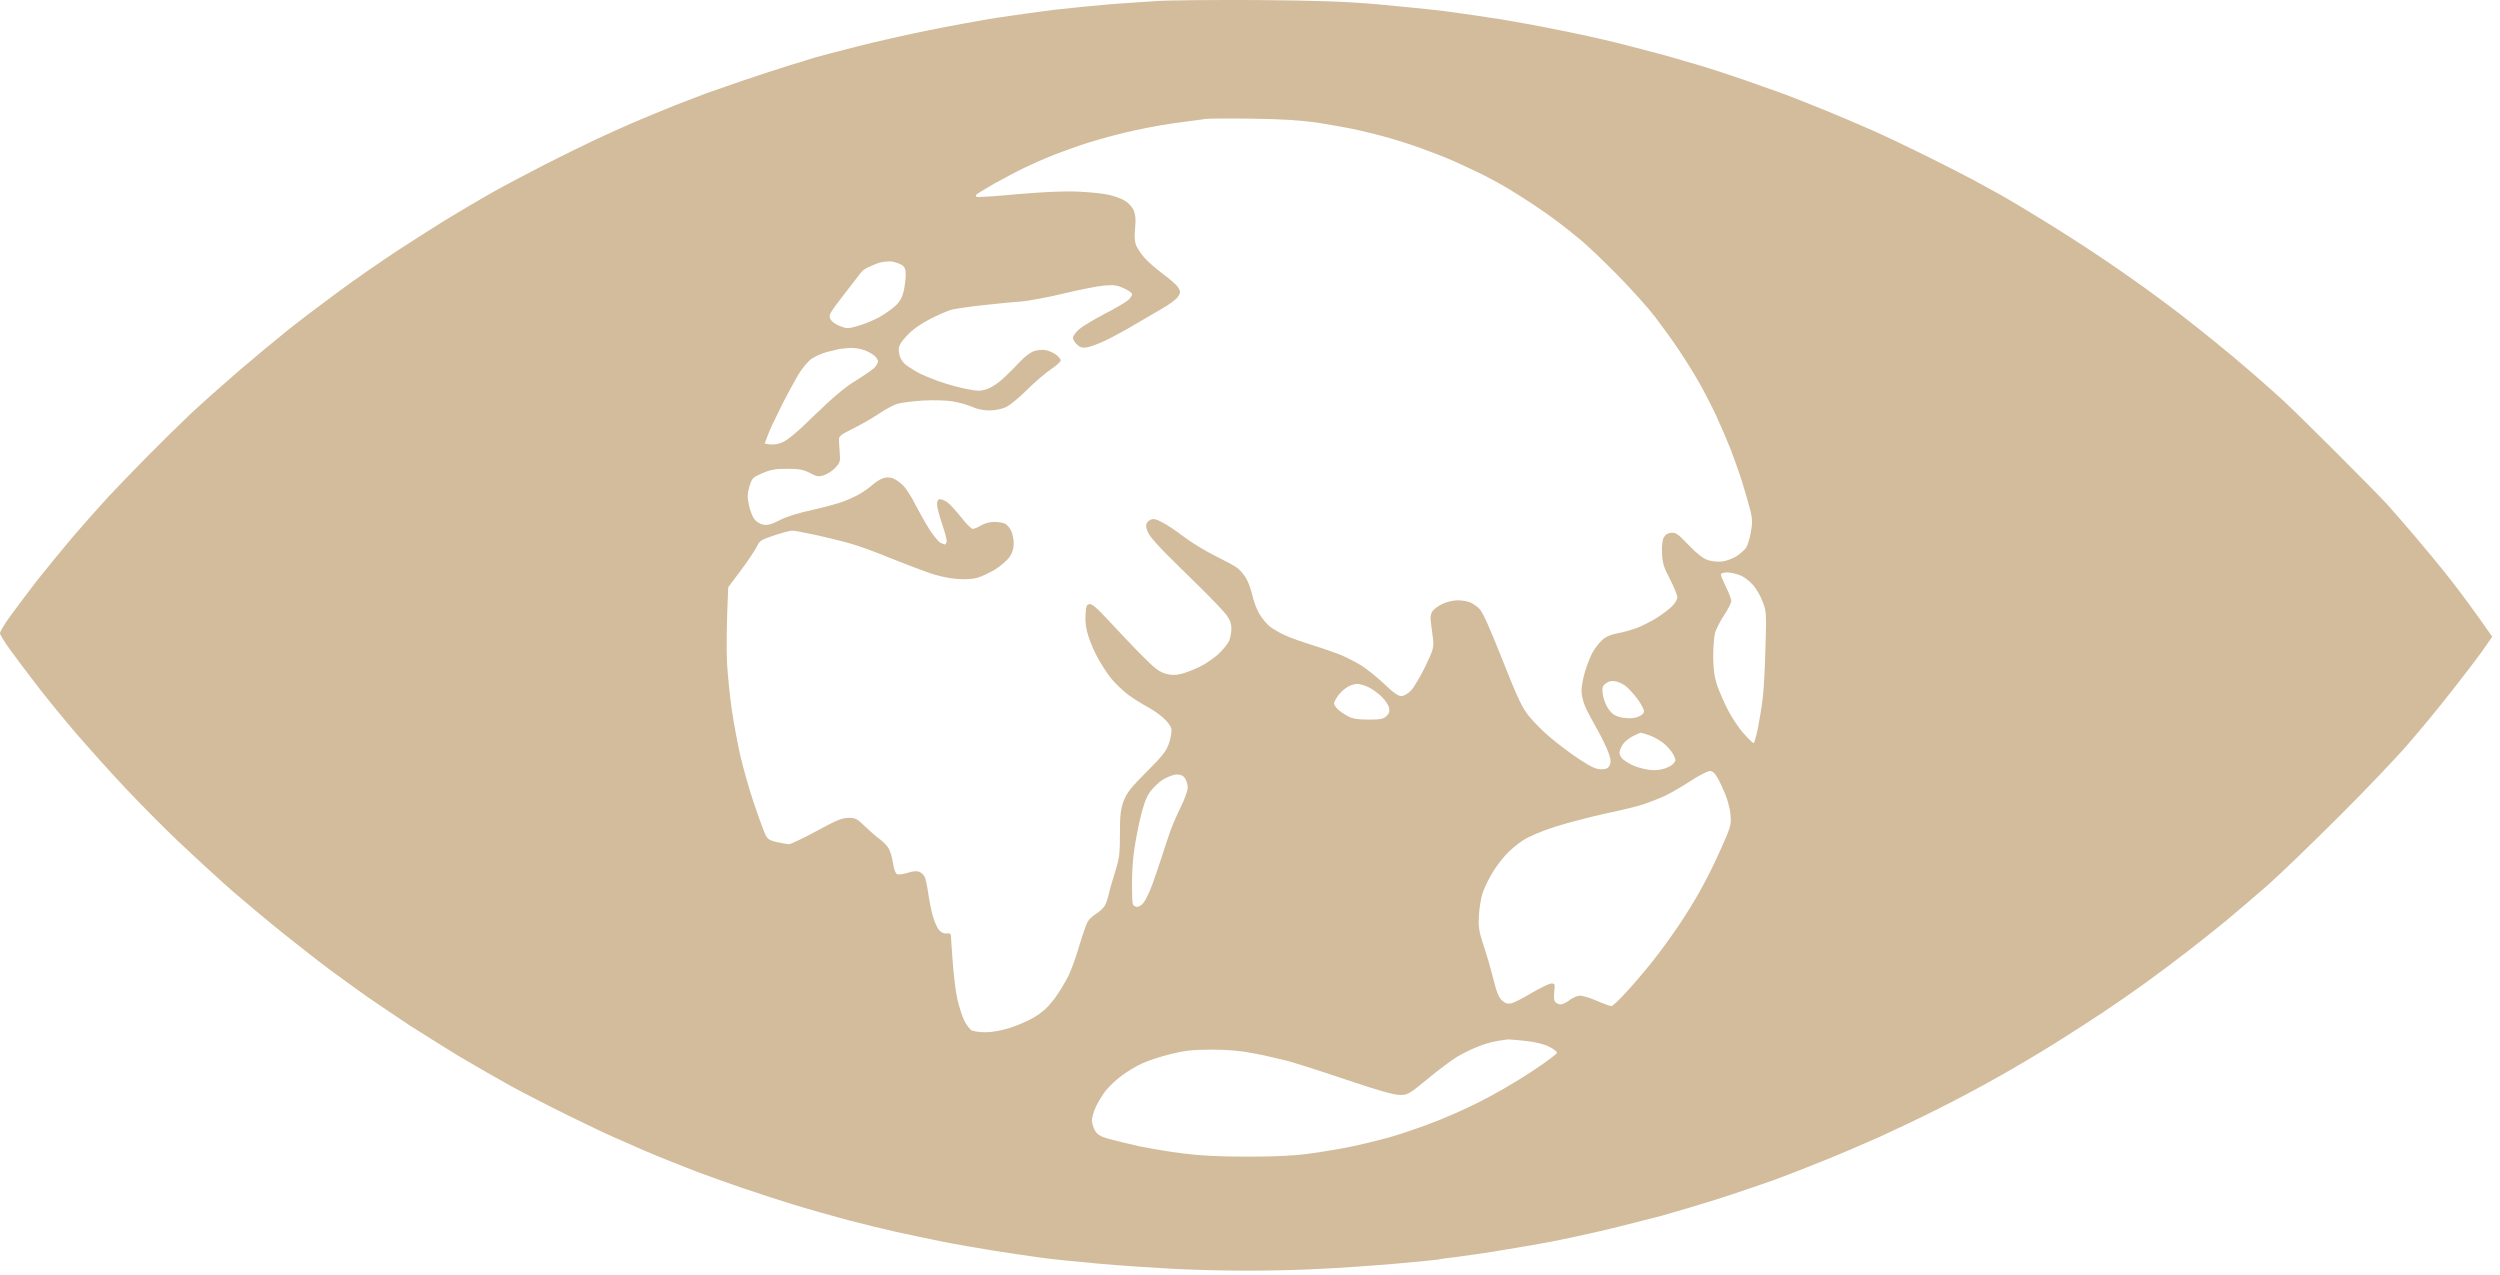 <?xml version="1.0" encoding="UTF-8"?> <svg xmlns="http://www.w3.org/2000/svg" viewBox="0 0 60.298 30.742" fill="none"><path fill-rule="evenodd" clip-rule="evenodd" d="M31.781 2.959C31.352 2.901 30.928 2.871 30.226 2.863C29.697 2.854 29.184 2.859 29.092 2.867C29.064 2.871 29.013 2.878 28.946 2.887C28.791 2.907 28.55 2.94 28.315 2.972C27.979 3.018 27.433 3.123 27.096 3.207C26.761 3.287 26.277 3.426 26.025 3.514C25.773 3.602 25.45 3.72 25.311 3.779C25.172 3.833 24.908 3.951 24.723 4.039C24.538 4.127 24.198 4.308 23.971 4.434C23.744 4.564 23.551 4.682 23.542 4.703C23.534 4.72 23.538 4.741 23.559 4.749C23.576 4.762 24.026 4.732 24.555 4.682C25.214 4.627 25.681 4.606 26.025 4.623C26.303 4.636 26.634 4.669 26.761 4.703C26.886 4.732 27.059 4.795 27.139 4.846C27.218 4.892 27.311 4.997 27.344 5.072C27.386 5.178 27.399 5.295 27.378 5.501C27.357 5.698 27.365 5.824 27.403 5.921C27.437 5.993 27.525 6.131 27.605 6.219C27.685 6.312 27.886 6.484 28.054 6.61C28.218 6.732 28.386 6.879 28.42 6.938C28.474 7.03 28.474 7.055 28.42 7.148C28.386 7.207 28.218 7.333 28.054 7.429C27.96 7.483 27.822 7.564 27.682 7.646C27.573 7.71 27.462 7.775 27.37 7.828C27.159 7.954 26.849 8.122 26.676 8.206C26.504 8.29 26.294 8.366 26.214 8.379C26.101 8.396 26.046 8.379 25.975 8.307C25.92 8.261 25.878 8.185 25.878 8.148C25.882 8.106 25.946 8.013 26.021 7.946C26.097 7.879 26.374 7.711 26.639 7.572C26.903 7.438 27.159 7.286 27.214 7.236C27.265 7.19 27.306 7.123 27.306 7.097C27.306 7.068 27.218 7.001 27.109 6.955C26.945 6.879 26.857 6.866 26.634 6.887C26.483 6.9 26.05 6.984 25.668 7.076C25.286 7.169 24.815 7.257 24.618 7.274C24.42 7.286 24.005 7.328 23.694 7.362C23.383 7.396 23.051 7.446 22.959 7.467C22.866 7.492 22.631 7.593 22.433 7.694C22.198 7.816 22.009 7.95 21.879 8.089C21.732 8.248 21.677 8.337 21.677 8.429C21.677 8.496 21.698 8.597 21.728 8.652C21.753 8.702 21.812 8.774 21.858 8.807C21.904 8.841 22.022 8.916 22.114 8.971C22.211 9.026 22.438 9.122 22.622 9.19C22.807 9.257 23.11 9.341 23.295 9.379C23.597 9.437 23.647 9.437 23.82 9.379C23.933 9.337 24.097 9.227 24.24 9.089C24.366 8.967 24.547 8.786 24.639 8.685C24.731 8.589 24.874 8.488 24.954 8.463C25.034 8.442 25.16 8.429 25.227 8.446C25.294 8.459 25.404 8.505 25.471 8.555C25.534 8.601 25.584 8.664 25.584 8.694C25.588 8.719 25.479 8.82 25.345 8.908C25.21 9 24.95 9.223 24.765 9.408C24.58 9.593 24.353 9.778 24.261 9.82C24.164 9.866 23.996 9.899 23.862 9.899C23.719 9.899 23.555 9.866 23.442 9.811C23.337 9.765 23.131 9.706 22.98 9.681C22.82 9.656 22.526 9.647 22.265 9.66C22.022 9.677 21.749 9.71 21.656 9.736C21.564 9.761 21.375 9.862 21.236 9.954C21.097 10.051 20.816 10.215 20.606 10.32C20.232 10.509 20.228 10.513 20.236 10.656C20.238 10.69 20.241 10.736 20.245 10.786C20.25 10.852 20.255 10.924 20.257 10.979C20.27 11.126 20.249 11.177 20.144 11.286C20.077 11.357 19.951 11.437 19.871 11.462C19.745 11.504 19.699 11.496 19.535 11.408C19.379 11.328 19.283 11.307 18.989 11.307C18.699 11.307 18.585 11.328 18.388 11.412C18.157 11.513 18.14 11.529 18.077 11.727C18.027 11.895 18.022 11.979 18.06 12.168C18.085 12.294 18.144 12.449 18.19 12.517C18.241 12.584 18.329 12.639 18.413 12.655C18.514 12.672 18.61 12.647 18.8 12.55C18.955 12.466 19.262 12.37 19.598 12.298C19.896 12.231 20.249 12.134 20.375 12.084C20.501 12.034 20.673 11.954 20.753 11.903C20.833 11.857 20.963 11.765 21.039 11.698C21.11 11.634 21.223 11.559 21.291 11.538C21.366 11.508 21.446 11.508 21.53 11.534C21.597 11.559 21.715 11.639 21.786 11.714C21.862 11.79 21.992 11.996 22.076 12.168C22.165 12.34 22.316 12.609 22.417 12.769C22.517 12.924 22.639 13.071 22.685 13.092C22.732 13.113 22.778 13.134 22.79 13.134C22.803 13.134 22.82 13.105 22.832 13.071C22.845 13.038 22.795 12.849 22.727 12.651C22.66 12.454 22.601 12.235 22.601 12.168C22.601 12.076 22.622 12.042 22.677 12.042C22.715 12.038 22.795 12.076 22.853 12.118C22.912 12.16 23.059 12.323 23.181 12.475C23.299 12.63 23.429 12.756 23.463 12.756C23.496 12.756 23.589 12.718 23.664 12.672C23.744 12.622 23.874 12.588 23.979 12.588C24.076 12.588 24.194 12.609 24.24 12.63C24.286 12.651 24.353 12.731 24.387 12.798C24.42 12.865 24.45 13.004 24.45 13.105C24.45 13.222 24.42 13.332 24.353 13.428C24.303 13.508 24.143 13.643 24.009 13.731C23.87 13.815 23.673 13.907 23.568 13.937C23.446 13.97 23.265 13.979 23.064 13.962C22.879 13.949 22.601 13.886 22.391 13.811C22.194 13.743 21.77 13.58 21.446 13.449C21.123 13.315 20.707 13.164 20.522 13.113C20.337 13.059 19.963 12.966 19.694 12.907C19.421 12.849 19.157 12.798 19.106 12.798C19.052 12.798 18.854 12.853 18.665 12.916C18.358 13.017 18.316 13.046 18.258 13.176C18.22 13.256 18.052 13.512 17.879 13.743L17.564 14.164C17.518 15.172 17.522 15.701 17.535 15.991C17.552 16.281 17.602 16.781 17.648 17.104C17.695 17.428 17.791 17.94 17.858 18.238C17.93 18.537 18.069 19.032 18.169 19.331C18.27 19.629 18.388 19.961 18.434 20.066C18.505 20.238 18.531 20.259 18.728 20.31C18.85 20.335 18.984 20.36 19.031 20.36C19.077 20.36 19.375 20.217 19.694 20.045C20.161 19.789 20.303 19.73 20.459 19.726C20.631 19.726 20.669 19.742 20.858 19.927C20.976 20.041 21.139 20.184 21.228 20.247C21.312 20.31 21.408 20.41 21.442 20.478C21.476 20.541 21.518 20.692 21.539 20.818C21.555 20.94 21.597 21.057 21.627 21.078C21.656 21.104 21.757 21.091 21.887 21.053C22.034 21.007 22.123 21.003 22.181 21.032C22.228 21.053 22.282 21.108 22.303 21.15C22.324 21.188 22.362 21.364 22.387 21.536C22.412 21.709 22.459 21.956 22.496 22.082C22.53 22.208 22.593 22.36 22.639 22.418C22.694 22.49 22.753 22.519 22.828 22.515C22.917 22.503 22.938 22.519 22.938 22.599C22.938 22.641 22.952 22.838 22.969 23.069C22.972 23.117 22.976 23.167 22.98 23.217C23.001 23.507 23.047 23.893 23.085 24.078C23.127 24.263 23.202 24.502 23.257 24.616C23.311 24.725 23.395 24.834 23.442 24.855C23.488 24.876 23.639 24.897 23.778 24.897C23.929 24.897 24.16 24.855 24.357 24.792C24.534 24.737 24.803 24.62 24.95 24.532C25.139 24.418 25.278 24.292 25.425 24.099C25.538 23.948 25.693 23.691 25.773 23.532C25.849 23.372 25.971 23.028 26.042 22.776C26.118 22.524 26.206 22.271 26.24 22.221C26.273 22.166 26.366 22.082 26.45 22.032C26.534 21.977 26.626 21.889 26.655 21.83C26.685 21.772 26.723 21.658 26.739 21.578C26.756 21.498 26.823 21.255 26.891 21.045C27 20.696 27.012 20.595 27.012 20.108C27.012 19.654 27.029 19.52 27.101 19.322C27.176 19.121 27.273 18.999 27.655 18.617C28.046 18.226 28.13 18.117 28.197 17.923C28.239 17.797 28.264 17.642 28.252 17.579C28.239 17.512 28.151 17.394 28.05 17.306C27.949 17.218 27.773 17.1 27.66 17.041C27.55 16.982 27.349 16.856 27.214 16.76C27.08 16.659 26.895 16.478 26.798 16.361C26.702 16.239 26.563 16.025 26.487 15.886C26.407 15.747 26.307 15.512 26.256 15.361C26.193 15.172 26.172 15.012 26.181 14.836C26.193 14.621 26.206 14.584 26.277 14.571C26.34 14.558 26.475 14.68 26.781 15.012C27.012 15.26 27.361 15.63 27.559 15.827C27.84 16.113 27.958 16.201 28.105 16.247C28.248 16.285 28.34 16.289 28.483 16.256C28.588 16.23 28.785 16.155 28.924 16.088C29.058 16.025 29.264 15.886 29.382 15.781C29.495 15.676 29.613 15.529 29.646 15.457C29.676 15.382 29.701 15.247 29.701 15.163C29.701 15.054 29.668 14.949 29.584 14.836C29.516 14.743 29.218 14.432 28.924 14.143C28.626 13.853 28.256 13.487 28.092 13.323C27.933 13.159 27.764 12.97 27.723 12.903C27.68 12.836 27.643 12.735 27.643 12.685C27.643 12.626 27.68 12.571 27.739 12.542C27.815 12.504 27.87 12.513 28.021 12.592C28.126 12.643 28.361 12.798 28.546 12.941C28.731 13.08 29.071 13.29 29.302 13.403C29.533 13.517 29.777 13.647 29.84 13.697C29.907 13.743 30.004 13.861 30.058 13.953C30.113 14.046 30.176 14.227 30.205 14.353C30.23 14.479 30.302 14.676 30.365 14.789C30.428 14.903 30.546 15.046 30.625 15.109C30.705 15.172 30.878 15.273 31.003 15.327C31.129 15.386 31.432 15.491 31.676 15.567C31.919 15.642 32.23 15.751 32.369 15.81C32.507 15.869 32.726 15.983 32.852 16.062C32.978 16.146 33.222 16.34 33.39 16.499C33.595 16.701 33.726 16.789 33.797 16.789C33.86 16.789 33.953 16.735 34.033 16.655C34.104 16.579 34.259 16.319 34.377 16.075C34.574 15.659 34.587 15.621 34.562 15.403C34.553 15.339 34.544 15.261 34.535 15.188C34.526 15.116 34.518 15.049 34.511 15.004C34.494 14.886 34.507 14.806 34.549 14.743C34.587 14.689 34.696 14.609 34.797 14.563C34.894 14.516 35.053 14.479 35.154 14.479C35.251 14.479 35.381 14.5 35.448 14.525C35.511 14.546 35.612 14.617 35.679 14.68C35.759 14.76 35.923 15.117 36.234 15.907C36.599 16.831 36.709 17.062 36.876 17.272C36.986 17.407 37.217 17.642 37.389 17.785C37.561 17.932 37.872 18.167 38.082 18.306C38.376 18.499 38.494 18.554 38.62 18.554C38.738 18.554 38.788 18.533 38.821 18.461C38.859 18.386 38.855 18.323 38.796 18.154C38.754 18.041 38.637 17.793 38.532 17.608C38.427 17.423 38.296 17.18 38.242 17.062C38.187 16.94 38.145 16.772 38.145 16.663C38.145 16.558 38.183 16.352 38.229 16.201C38.271 16.05 38.355 15.844 38.41 15.739C38.469 15.634 38.574 15.499 38.645 15.436C38.729 15.357 38.859 15.302 39.019 15.273C39.149 15.252 39.363 15.189 39.49 15.142C39.616 15.092 39.826 14.987 39.952 14.907C40.078 14.827 40.246 14.705 40.321 14.63C40.397 14.558 40.456 14.458 40.456 14.407C40.456 14.353 40.376 14.159 40.279 13.97C40.128 13.685 40.099 13.584 40.086 13.349C40.078 13.18 40.094 13.029 40.128 12.966C40.165 12.896 40.225 12.857 40.309 12.849C40.418 12.84 40.477 12.882 40.729 13.147C40.93 13.357 41.077 13.47 41.191 13.508C41.292 13.542 41.435 13.554 41.548 13.542C41.653 13.525 41.809 13.466 41.897 13.407C41.981 13.349 42.082 13.26 42.115 13.21C42.149 13.155 42.203 12.991 42.229 12.84C42.27 12.622 42.266 12.521 42.224 12.336C42.191 12.21 42.107 11.908 42.031 11.664C41.956 11.42 41.821 11.042 41.737 10.824C41.649 10.605 41.493 10.244 41.393 10.025C41.292 9.807 41.111 9.458 40.993 9.248C40.876 9.038 40.653 8.681 40.498 8.45C40.346 8.219 40.086 7.862 39.926 7.652C39.767 7.442 39.363 6.992 39.027 6.648C38.691 6.308 38.284 5.917 38.124 5.787C37.965 5.652 37.708 5.451 37.557 5.337C37.406 5.224 37.15 5.043 36.99 4.938C36.83 4.833 36.574 4.669 36.423 4.577C36.272 4.484 35.99 4.329 35.793 4.228C35.595 4.131 35.276 3.98 35.079 3.892C34.881 3.804 34.532 3.669 34.301 3.585C34.07 3.501 33.722 3.388 33.524 3.333C33.327 3.274 32.986 3.19 32.768 3.14C32.549 3.09 32.104 3.01 31.781 2.959ZM21.753 6.392C21.698 6.358 21.589 6.32 21.509 6.308C21.429 6.299 21.287 6.312 21.194 6.341C21.102 6.375 20.98 6.425 20.921 6.455C20.862 6.484 20.795 6.534 20.774 6.564C20.753 6.593 20.564 6.837 20.354 7.106C20.001 7.564 19.98 7.602 20.03 7.698C20.06 7.757 20.156 7.828 20.261 7.866C20.425 7.929 20.459 7.929 20.69 7.862C20.829 7.824 21.051 7.732 21.19 7.66C21.324 7.585 21.509 7.459 21.593 7.379C21.711 7.27 21.761 7.177 21.799 7.013C21.824 6.892 21.845 6.715 21.845 6.623C21.845 6.497 21.824 6.438 21.753 6.392ZM20.871 8.454C20.782 8.417 20.631 8.391 20.535 8.391C20.434 8.396 20.308 8.408 20.249 8.417C20.19 8.429 20.051 8.463 19.934 8.492C19.82 8.526 19.657 8.597 19.577 8.652C19.497 8.702 19.35 8.879 19.253 9.038C19.157 9.202 18.963 9.559 18.825 9.836C18.686 10.114 18.543 10.42 18.51 10.521L18.442 10.698C18.627 10.74 18.749 10.719 18.863 10.672C18.997 10.618 19.228 10.425 19.661 10C20.085 9.589 20.379 9.341 20.627 9.19C20.824 9.068 21.026 8.929 21.081 8.879C21.131 8.828 21.177 8.757 21.177 8.723C21.177 8.69 21.144 8.627 21.102 8.589C21.06 8.551 20.955 8.488 20.871 8.454ZM41.989 13.882C41.897 13.844 41.751 13.807 41.663 13.806C41.664 13.806 41.665 13.806 41.666 13.806H41.662C41.662 13.806 41.662 13.806 41.663 13.806C41.564 13.807 41.506 13.828 41.506 13.861C41.506 13.886 41.565 14.025 41.632 14.164C41.703 14.302 41.758 14.453 41.758 14.5C41.754 14.546 41.678 14.697 41.586 14.836C41.493 14.974 41.397 15.163 41.367 15.256C41.342 15.348 41.321 15.613 41.321 15.844C41.325 16.159 41.351 16.331 41.418 16.537C41.472 16.688 41.59 16.961 41.687 17.146C41.783 17.327 41.951 17.579 42.065 17.701C42.174 17.823 42.275 17.923 42.296 17.923C42.313 17.923 42.359 17.76 42.401 17.558C42.439 17.352 42.493 17.037 42.514 16.852C42.54 16.667 42.569 16.117 42.581 15.634C42.607 14.806 42.602 14.739 42.518 14.521C42.472 14.395 42.371 14.214 42.296 14.126C42.22 14.033 42.082 13.924 41.989 13.882ZM39.191 16.533C39.132 16.491 39.032 16.445 38.96 16.432C38.872 16.415 38.805 16.428 38.733 16.482C38.645 16.55 38.637 16.579 38.658 16.747C38.67 16.852 38.733 17.008 38.792 17.096C38.868 17.209 38.943 17.264 39.078 17.297C39.174 17.323 39.322 17.331 39.401 17.318C39.481 17.306 39.578 17.264 39.611 17.23C39.666 17.18 39.666 17.155 39.616 17.054C39.586 16.987 39.502 16.861 39.426 16.772C39.355 16.684 39.25 16.575 39.191 16.533ZM33.016 16.579C32.923 16.533 32.797 16.495 32.734 16.495C32.667 16.495 32.558 16.533 32.491 16.575C32.419 16.617 32.318 16.714 32.268 16.785C32.218 16.856 32.175 16.94 32.175 16.97C32.175 16.995 32.218 17.062 32.268 17.108C32.322 17.159 32.432 17.234 32.512 17.276C32.621 17.335 32.751 17.356 33.003 17.356C33.293 17.356 33.364 17.344 33.44 17.272C33.507 17.209 33.52 17.159 33.503 17.075C33.491 17.008 33.411 16.89 33.331 16.81C33.251 16.73 33.108 16.625 33.016 16.579ZM39.779 17.734C39.674 17.697 39.582 17.671 39.569 17.671C39.557 17.676 39.473 17.713 39.384 17.755C39.292 17.802 39.183 17.89 39.141 17.953C39.099 18.02 39.061 18.108 39.061 18.154C39.061 18.201 39.095 18.268 39.137 18.306C39.179 18.344 39.275 18.407 39.351 18.444C39.422 18.482 39.582 18.533 39.695 18.554C39.834 18.583 39.968 18.583 40.086 18.554C40.183 18.533 40.3 18.478 40.346 18.432C40.426 18.352 40.426 18.339 40.368 18.213C40.334 18.138 40.229 18.016 40.136 17.936C40.044 17.86 39.884 17.768 39.779 17.734ZM41.422 18.755C41.359 18.642 41.304 18.596 41.241 18.596C41.187 18.596 40.968 18.709 40.758 18.848C40.544 18.986 40.258 19.15 40.128 19.209C39.994 19.268 39.779 19.352 39.653 19.394C39.527 19.44 39.112 19.541 38.729 19.621C38.347 19.705 37.801 19.847 37.511 19.94C37.191 20.041 36.885 20.171 36.734 20.268C36.595 20.356 36.398 20.524 36.301 20.637C36.2 20.751 36.053 20.948 35.982 21.074C35.906 21.2 35.809 21.402 35.767 21.515C35.725 21.633 35.683 21.877 35.671 22.061C35.654 22.36 35.667 22.444 35.78 22.797C35.856 23.015 35.961 23.385 36.019 23.616C36.095 23.927 36.15 24.061 36.229 24.133C36.305 24.2 36.364 24.217 36.452 24.2C36.515 24.187 36.734 24.074 36.944 23.948C37.154 23.826 37.364 23.721 37.418 23.721C37.502 23.721 37.511 23.733 37.486 23.922C37.473 24.057 37.481 24.137 37.519 24.175C37.549 24.204 37.608 24.229 37.649 24.225C37.687 24.225 37.784 24.179 37.859 24.12C37.931 24.065 38.044 24.015 38.112 24.015C38.175 24.015 38.36 24.07 38.519 24.141C38.679 24.212 38.838 24.267 38.868 24.267C38.893 24.267 39.053 24.12 39.216 23.939C39.38 23.763 39.666 23.427 39.851 23.196C40.036 22.965 40.317 22.578 40.481 22.334C40.645 22.091 40.872 21.725 40.989 21.515C41.107 21.305 41.275 20.978 41.367 20.78C41.46 20.583 41.586 20.301 41.649 20.15C41.745 19.919 41.758 19.839 41.737 19.637C41.725 19.503 41.666 19.285 41.611 19.154C41.556 19.02 41.472 18.839 41.422 18.755ZM28.584 18.776C28.542 18.709 28.479 18.68 28.382 18.68C28.306 18.68 28.164 18.734 28.046 18.806C27.937 18.873 27.794 19.016 27.723 19.121C27.634 19.255 27.567 19.453 27.491 19.784C27.433 20.041 27.365 20.406 27.344 20.591C27.319 20.776 27.302 21.112 27.302 21.339C27.302 21.561 27.311 21.776 27.323 21.809C27.336 21.843 27.382 21.872 27.428 21.872C27.475 21.872 27.55 21.822 27.592 21.759C27.638 21.692 27.714 21.536 27.764 21.41C27.815 21.284 27.92 20.969 28.004 20.717C28.084 20.465 28.189 20.15 28.235 20.024C28.281 19.898 28.39 19.642 28.483 19.457C28.575 19.272 28.647 19.062 28.647 18.995C28.647 18.927 28.617 18.827 28.584 18.776ZM36.809 25.107C36.603 25.086 36.41 25.069 36.377 25.069C36.343 25.073 36.213 25.09 36.095 25.111C35.973 25.132 35.755 25.195 35.612 25.258C35.465 25.317 35.242 25.427 35.116 25.506C34.99 25.586 34.675 25.821 34.423 26.031C33.982 26.393 33.953 26.409 33.764 26.409C33.625 26.409 33.234 26.3 32.503 26.052C31.919 25.855 31.272 25.649 31.062 25.59C30.852 25.536 30.483 25.452 30.235 25.405C29.919 25.342 29.613 25.317 29.226 25.317C28.773 25.317 28.584 25.338 28.239 25.422C28 25.481 27.689 25.582 27.546 25.649C27.399 25.716 27.176 25.851 27.05 25.947C26.924 26.04 26.756 26.199 26.676 26.296C26.601 26.393 26.491 26.569 26.437 26.683C26.382 26.8 26.336 26.947 26.336 27.019C26.336 27.09 26.37 27.199 26.412 27.271C26.471 27.367 26.546 27.414 26.739 27.468C26.874 27.506 27.206 27.586 27.47 27.645C27.735 27.699 28.218 27.783 28.542 27.821C28.966 27.876 29.403 27.897 30.096 27.897C30.781 27.897 31.222 27.876 31.608 27.821C31.911 27.779 32.373 27.703 32.638 27.645C32.902 27.59 33.289 27.493 33.499 27.435C33.709 27.376 34.142 27.233 34.465 27.111C34.788 26.994 35.339 26.754 35.683 26.577C36.032 26.405 36.591 26.078 36.935 25.851C37.276 25.628 37.553 25.418 37.553 25.393C37.553 25.363 37.469 25.296 37.364 25.246C37.25 25.187 37.032 25.132 36.809 25.107ZM26.774 0.103L26.774 0.103L26.735 0.106C26.391 0.135 25.803 0.194 25.433 0.236C25.063 0.283 24.45 0.367 24.068 0.425C23.69 0.484 22.95 0.619 22.429 0.724C21.913 0.829 21.119 1.005 20.665 1.123C20.215 1.236 19.762 1.358 19.657 1.387C19.556 1.421 19.27 1.509 19.026 1.581C18.787 1.656 18.295 1.816 17.934 1.938C17.577 2.06 17.182 2.198 17.052 2.244C16.926 2.291 16.586 2.421 16.296 2.534C16.01 2.648 15.565 2.833 15.309 2.942C15.056 3.051 14.641 3.236 14.384 3.358C14.132 3.475 13.573 3.748 13.145 3.967C12.721 4.185 12.154 4.484 11.885 4.635C11.62 4.786 11.166 5.051 10.876 5.227C10.591 5.399 10.024 5.761 9.616 6.025C9.213 6.29 8.57 6.735 8.188 7.017C7.81 7.294 7.259 7.71 6.969 7.941C6.684 8.168 6.133 8.626 5.751 8.953C5.373 9.281 4.852 9.743 4.596 9.983C4.344 10.222 3.882 10.676 3.575 10.987C3.264 11.302 2.836 11.743 2.621 11.974C2.407 12.205 2.021 12.642 1.764 12.94C1.508 13.243 1.113 13.726 0.886 14.011C0.664 14.297 0.374 14.688 0.239 14.873C0.105 15.057 0 15.238 0 15.272C0 15.31 0.118 15.499 0.26 15.692C0.403 15.889 0.702 16.288 0.924 16.574C1.147 16.864 1.567 17.376 1.853 17.708C2.143 18.044 2.663 18.624 3.008 18.99C3.352 19.359 3.941 19.952 4.306 20.3C4.676 20.649 5.251 21.178 5.583 21.472C5.919 21.762 6.507 22.254 6.885 22.556C7.268 22.859 7.759 23.245 7.978 23.405C8.2 23.569 8.595 23.854 8.86 24.043C9.129 24.228 9.591 24.539 9.889 24.737C10.192 24.93 10.721 25.262 11.065 25.472C11.414 25.678 11.96 25.993 12.284 26.173C12.607 26.35 13.25 26.682 13.712 26.909C14.174 27.135 14.695 27.383 14.867 27.455C15.044 27.53 15.258 27.627 15.351 27.669C15.402 27.692 15.5 27.734 15.613 27.781C15.704 27.819 15.805 27.861 15.897 27.9C16.043 27.961 16.289 28.057 16.525 28.15C16.629 28.19 16.73 28.23 16.821 28.266C17.123 28.379 17.615 28.555 17.913 28.656C18.216 28.761 18.762 28.938 19.131 29.051C19.501 29.165 20.098 29.332 20.455 29.429C20.816 29.522 21.324 29.648 21.589 29.706C21.858 29.765 22.349 29.87 22.681 29.937C23.017 30.005 23.593 30.106 23.963 30.164C24.332 30.223 24.845 30.299 25.097 30.332C25.353 30.37 25.987 30.433 26.504 30.479C27.025 30.526 27.848 30.58 28.332 30.605C28.819 30.631 29.613 30.648 30.096 30.648C30.583 30.648 31.356 30.631 31.818 30.605C32.281 30.585 33.112 30.526 33.667 30.479C34.221 30.429 34.688 30.383 34.696 30.379C34.709 30.37 34.906 30.341 35.137 30.316C35.368 30.286 35.898 30.211 36.314 30.139C36.729 30.072 37.259 29.98 37.49 29.933C37.721 29.887 38.12 29.803 38.372 29.744C38.628 29.69 39.09 29.576 39.401 29.496C39.563 29.456 39.72 29.415 39.843 29.383C39.961 29.352 40.047 29.33 40.074 29.324C40.132 29.307 40.426 29.223 40.725 29.135C41.027 29.047 41.498 28.9 41.775 28.807C42.052 28.715 42.518 28.555 42.804 28.455C43.094 28.349 43.632 28.139 44.001 27.988C44.371 27.841 44.968 27.585 45.325 27.425C45.686 27.261 46.308 26.967 46.711 26.762C47.119 26.56 47.77 26.215 48.161 25.993C48.555 25.774 49.177 25.405 49.547 25.174C49.916 24.942 50.446 24.602 50.723 24.417C51 24.233 51.467 23.909 51.752 23.703C52.042 23.493 52.496 23.153 52.761 22.947C53.03 22.741 53.445 22.409 53.685 22.212C53.929 22.01 54.382 21.624 54.693 21.351C55.008 21.073 55.781 20.326 56.42 19.687C57.058 19.053 57.806 18.267 58.087 17.939C58.369 17.616 58.827 17.061 59.108 16.7C59.39 16.343 59.734 15.894 59.869 15.704L60.112 15.356C59.646 14.692 59.339 14.28 59.129 14.011C58.924 13.747 58.537 13.276 58.268 12.961C58.003 12.65 57.693 12.293 57.575 12.163C57.461 12.037 56.903 11.47 56.336 10.903C55.769 10.336 55.189 9.768 55.05 9.642C54.911 9.516 54.584 9.222 54.315 8.991C54.05 8.76 53.643 8.42 53.412 8.235C53.181 8.046 52.824 7.765 52.614 7.601C52.408 7.441 52 7.139 51.71 6.929C51.425 6.723 50.904 6.361 50.555 6.13C50.21 5.899 49.635 5.53 49.274 5.311C48.917 5.088 48.471 4.824 48.286 4.719C48.218 4.681 48.13 4.633 48.037 4.582C47.879 4.495 47.704 4.399 47.572 4.328C47.366 4.219 46.883 3.971 46.501 3.782C46.123 3.593 45.526 3.307 45.178 3.152C44.833 3.001 44.304 2.774 44.001 2.652C43.703 2.53 43.266 2.358 43.035 2.27C42.804 2.186 42.35 2.026 42.027 1.913C41.704 1.803 41.271 1.66 41.061 1.597C40.898 1.548 40.615 1.467 40.367 1.395C40.301 1.376 40.237 1.358 40.178 1.341C39.901 1.266 39.372 1.127 39.002 1.034C38.633 0.942 38.002 0.803 37.595 0.724C37.192 0.64 36.57 0.526 36.208 0.467C35.851 0.409 35.255 0.325 34.885 0.274C34.516 0.228 33.759 0.152 33.205 0.102C32.428 0.035 31.768 0.014 30.306 0.001C29.268 -0.003 28.18 0.005 27.891 0.026C27.615 0.042 27.121 0.078 26.774 0.103Z" fill="#CDB590" fill-opacity="0.9"></path></svg> 